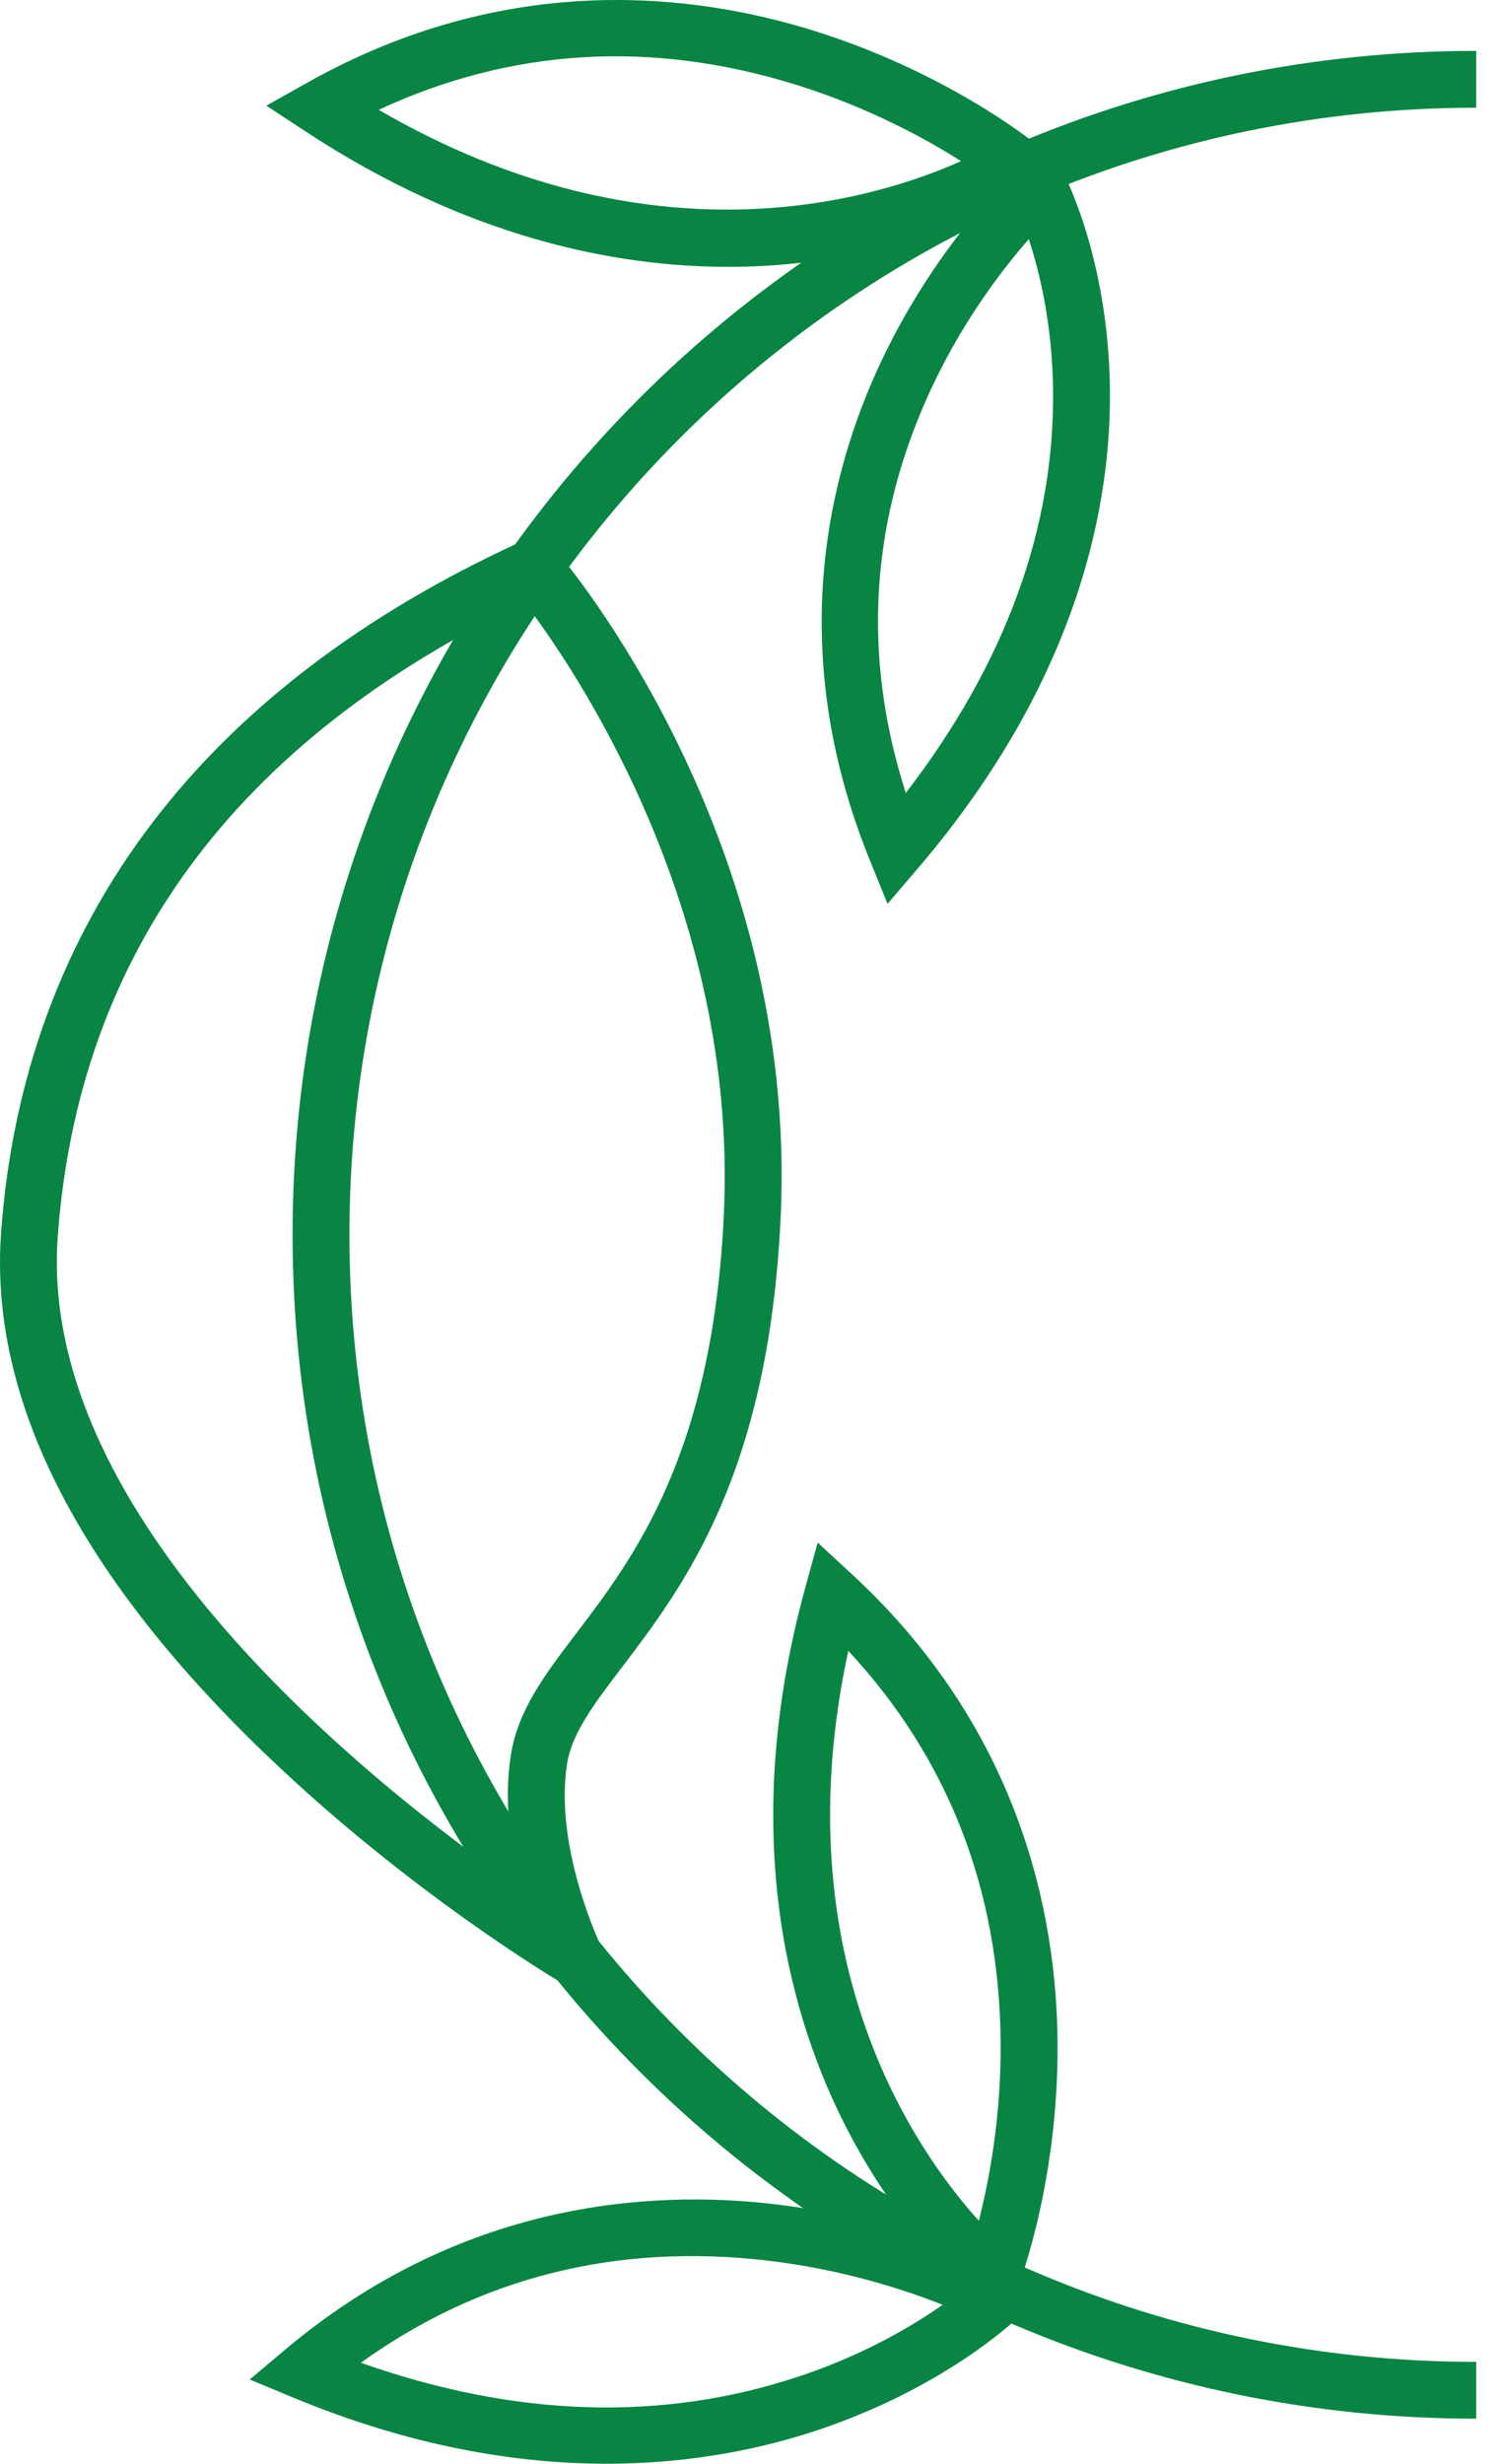 <svg width="39" height="64" viewBox="0 0 39 64" fill="none" xmlns="http://www.w3.org/2000/svg">
<path d="M16.67 52.74L14.566 51.493C14.411 51.402 10.727 49.204 7.074 45.735C2.083 40.996 -0.288 36.382 0.028 32.023C0.318 28.009 1.633 24.437 3.933 21.405C6.202 18.415 9.435 15.947 13.543 14.069L14.047 13.839L14.409 14.258C14.667 14.557 20.745 21.698 20.284 31.609C19.973 38.296 17.762 41.203 16.148 43.326C15.426 44.276 14.855 45.027 14.732 45.831C14.398 47.998 15.595 50.512 15.607 50.537L16.67 52.74ZM13.634 15.657C6.114 19.254 2.032 24.794 1.5 32.13C0.967 39.486 9.665 46.37 13.524 49.046C13.267 48.041 13.087 46.802 13.271 45.605C13.452 44.43 14.156 43.503 14.972 42.431C16.468 40.463 18.518 37.768 18.808 31.54C19.179 23.557 14.896 17.313 13.634 15.657Z" fill="#098543"/>
<path d="M18.922 6.932C15.973 6.932 12.138 6.171 7.935 3.412L6.921 2.745L7.979 2.15C13.159 -0.762 18.018 -0.186 21.183 0.81C24.593 1.884 26.769 3.628 26.86 3.702L27.645 4.339L26.8 4.894C26.714 4.951 24.649 6.286 21.28 6.766C20.579 6.866 19.788 6.932 18.922 6.932ZM9.84 2.853C16.923 6.967 22.713 5.197 24.971 4.185C24.068 3.614 22.572 2.79 20.688 2.203C16.924 1.032 13.281 1.251 9.84 2.853Z" fill="#098543"/>
<path d="M23.061 23.479L22.604 22.354C20.364 16.845 21.54 12.235 22.92 9.338C24.41 6.213 26.414 4.398 26.499 4.323L27.205 3.691L27.645 4.529C27.691 4.617 28.774 6.713 28.837 9.997C28.895 12.995 28.076 17.608 23.85 22.556L23.061 23.479ZM26.731 6.212C26.055 6.983 25.049 8.292 24.23 10.024C22.611 13.452 22.379 17.004 23.535 20.599C26.124 17.234 27.41 13.708 27.361 10.103C27.339 8.412 27.009 7.061 26.731 6.212Z" fill="#098543"/>
<path d="M26.11 60.279L25.322 59.645C25.241 59.581 23.335 58.028 21.841 54.971C20.472 52.17 19.201 47.515 20.924 41.241L21.245 40.071L22.137 40.895C26.503 44.926 27.451 49.727 27.478 53.044C27.507 56.619 26.517 59.226 26.475 59.336L26.11 60.279ZM22.041 42.883C20.307 50.888 23.774 55.852 25.432 57.688C25.698 56.652 26.021 54.976 25.999 53.002C25.955 49.062 24.625 45.663 22.041 42.883Z" fill="#098543"/>
<path d="M15.763 64C13.418 64 10.674 63.551 7.609 62.278L6.488 61.812L7.417 61.03C11.966 57.206 16.847 56.87 20.142 57.26C23.693 57.681 26.155 58.99 26.258 59.046L27.148 59.525L26.421 60.227C26.346 60.299 24.566 61.994 21.345 63.093C19.899 63.587 18.015 64 15.763 64ZM9.376 61.376C13.393 62.8 17.23 62.917 20.799 61.719C22.468 61.159 23.72 60.413 24.493 59.872C23.499 59.478 21.876 58.946 19.914 58.72C15.998 58.268 12.46 59.161 9.376 61.376Z" fill="#098543"/>
<path d="M38.356 61.354C22.212 61.354 9.079 48.22 9.079 32.076C9.079 15.932 22.212 2.798 38.356 2.798V1.322C21.398 1.322 7.602 15.118 7.602 32.076C7.602 49.034 21.399 62.83 38.356 62.83V61.354Z" fill="#098543"/>
</svg>
